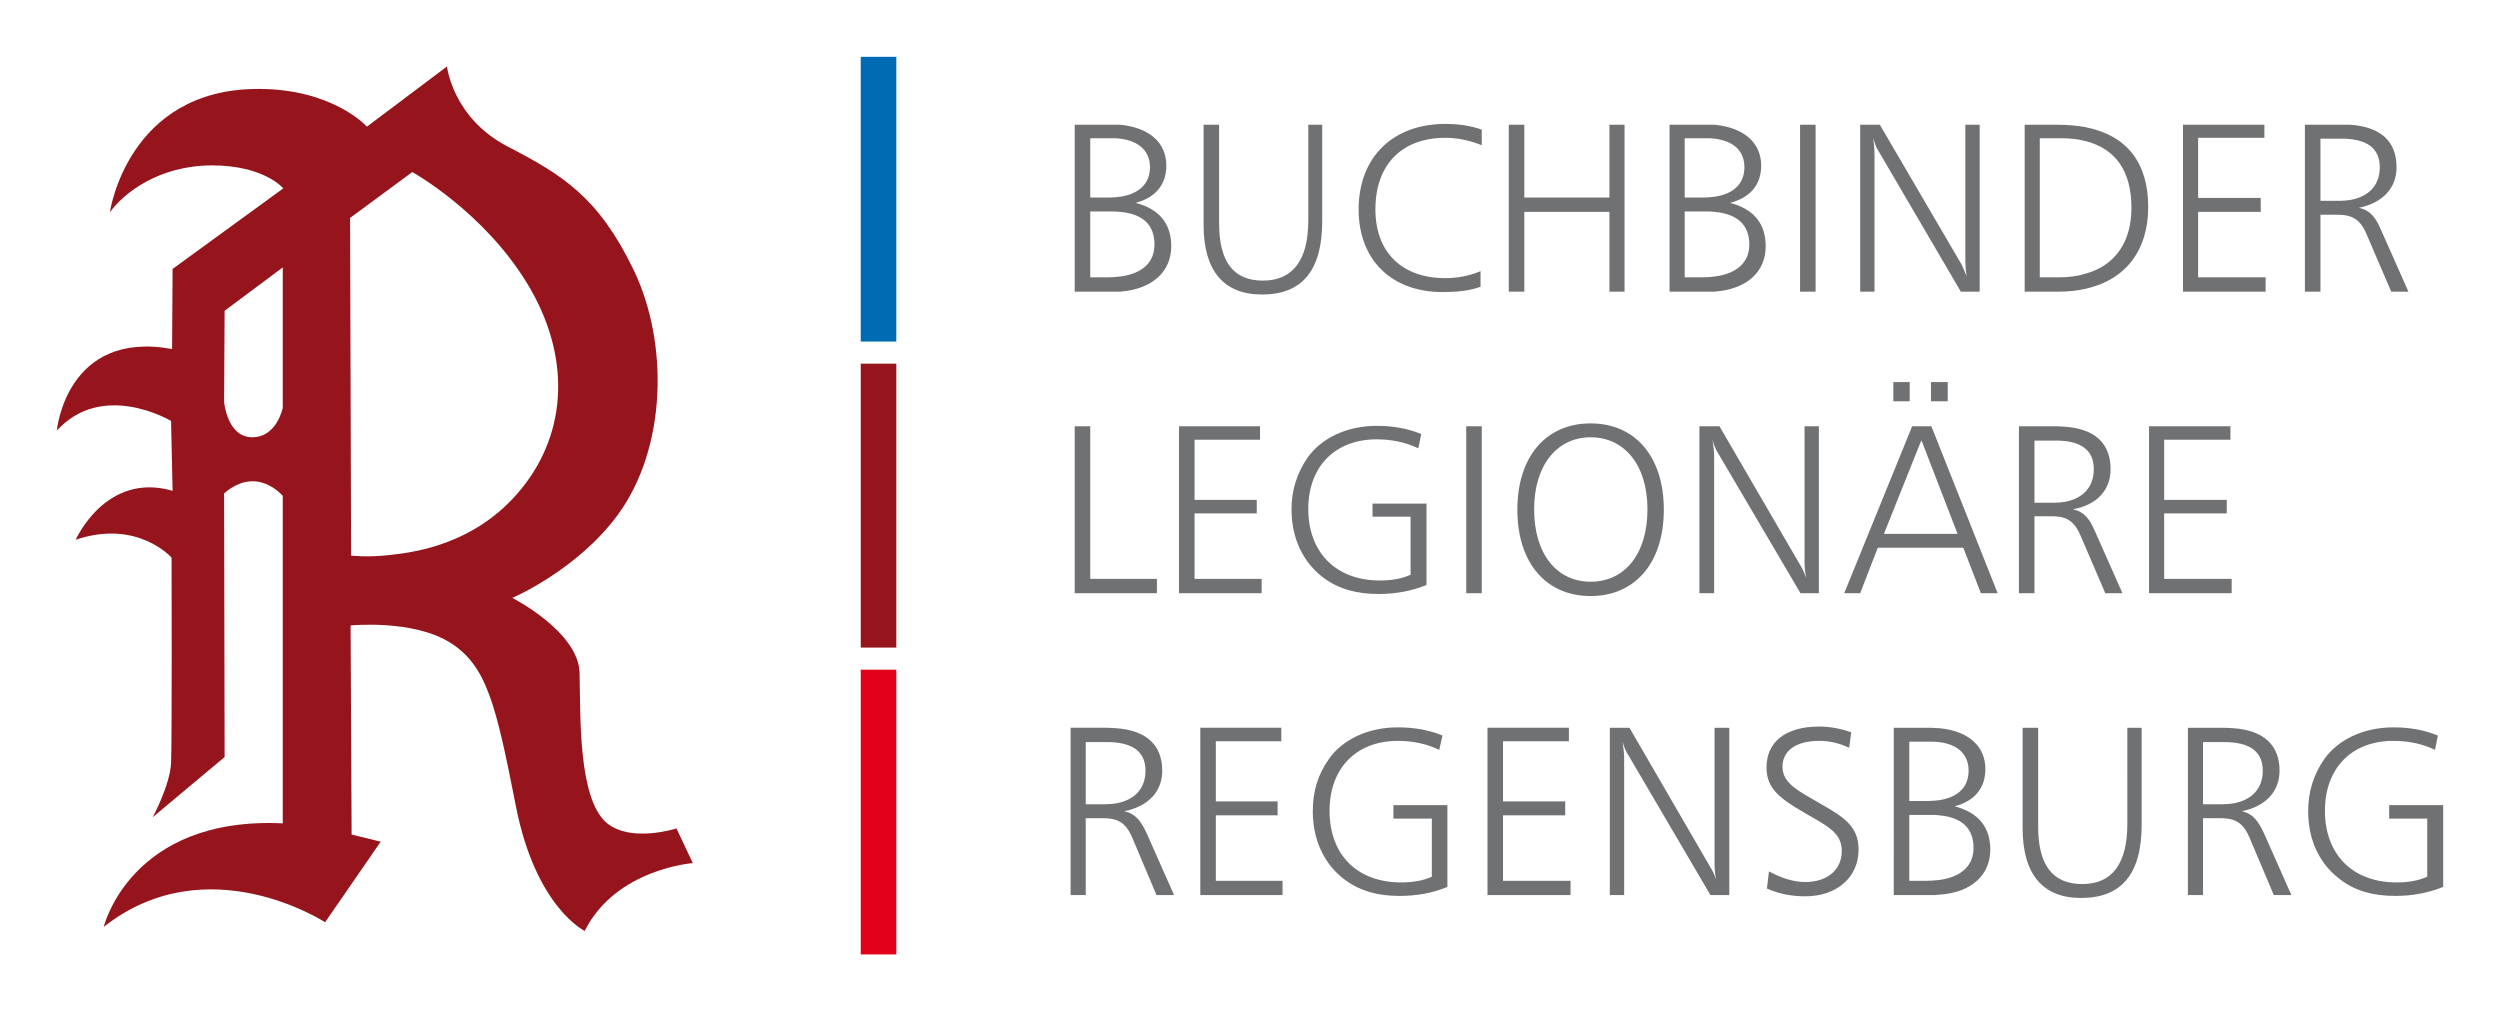 <?xml version="1.0" encoding="UTF-8" standalone="no"?>
<!-- Generator: Adobe Illustrator 15.0.2, SVG Export Plug-In . SVG Version: 6.00 Build 0)  -->

<svg
   xmlns:dc="http://purl.org/dc/elements/1.1/"
   xmlns:cc="http://creativecommons.org/ns#"
   xmlns:rdf="http://www.w3.org/1999/02/22-rdf-syntax-ns#"
   xmlns:svg="http://www.w3.org/2000/svg"
   xmlns="http://www.w3.org/2000/svg"
   xmlns:sodipodi="http://sodipodi.sourceforge.net/DTD/sodipodi-0.dtd"
   xmlns:inkscape="http://www.inkscape.org/namespaces/inkscape"
   version="1.1"
   id="Ebene_1"
   x="0px"
   y="0px"
   width="439.975"
   height="177.968"
   viewBox="0 0 439.975 177.968"
   enable-background="new 0 0 595 842"
   xml:space="preserve"
   inkscape:version="0.48.2 r9819"
   sodipodi:docname="Buchbinder_Legionaere.svg"><defs
   id="defs3296" /><sodipodi:namedview
   pagecolor="#ffffff"
   bordercolor="#666666"
   borderopacity="1"
   objecttolerance="10"
   gridtolerance="10"
   guidetolerance="10"
   inkscape:pageopacity="0"
   inkscape:pageshadow="2"
   inkscape:window-width="1600"
   inkscape:window-height="1152"
   id="namedview3294"
   showgrid="false"
   inkscape:zoom="3.1710632"
   inkscape:cx="154.0749"
   inkscape:cy="71.889295"
   inkscape:window-x="-4"
   inkscape:window-y="-4"
   inkscape:window-maximized="1"
   inkscape:current-layer="Ebene_1"
   fit-margin-top="10"
   fit-margin-left="10"
   fit-margin-right="10"
   fit-margin-bottom="10" />
<g
   id="g3276"
   transform="translate(-77.532,-331.94)">
	<g
   id="g3278">
		<path
   clip-rule="evenodd"
   d="m 196.586,477.735 c 0,0 -8.079,2.602 -12.298,-0.988 -5.073,-4.314 -4.576,-19.117 -4.755,-26.387 -0.18,-7.271 -11.848,-13.196 -11.848,-13.196 0,0 11.398,-4.848 18.579,-14.631 8.613,-11.735 8.977,-30.247 2.783,-43.083 -6.195,-12.835 -12.477,-16.695 -22.17,-21.721 -9.693,-5.025 -10.68,-14.092 -10.68,-14.092 l -14.092,10.591 c 0,0 -5.925,-6.641 -19.119,-6.641 -23.066,0 -26.119,21.72 -26.119,21.72 2.424,-3.411 8.708,-8.259 17.952,-8.259 9.244,0 12.566,4.041 12.566,4.041 l -19.479,14.181 -0.09,14.092 c -18.669,-3.41 -20.284,14.362 -20.284,14.362 8.078,-8.885 20.104,-1.705 20.104,-1.705 l 0.269,12.297 c -11.757,-3.413 -17.052,8.616 -17.052,8.616 10.862,-3.682 16.873,3.142 16.873,3.142 0,0 0.089,32.312 -0.09,36.17 -0.18,3.861 -3.229,9.516 -3.229,9.516 l 12.655,-10.592 -0.089,-46.403 c 5.834,-5.026 10.321,0.449 10.321,0.449 v 57.625 c -26.837,-1.255 -31.505,18.221 -31.505,18.221 18.219,-14.363 38.955,-0.811 38.955,-0.811 l 9.785,-14.18 -5.117,-1.259 -0.18,-36.799 c 0,0 10.86,-1.078 17.414,2.962 6.554,4.04 8.167,10.951 11.668,28.813 3.501,17.861 12.118,21.99 12.118,21.99 5.475,-10.949 19.027,-11.937 19.027,-11.937 l -2.873,-6.104 z m -69.292,-74.05 c 0,0 -0.989,5.207 -5.386,5.207 -4.396,0 -4.935,-6.194 -4.935,-6.194 l 0.089,-16.065 10.232,-7.631 v 24.683 z m 18.758,25.94 c -3.948,0.448 -6.731,0.09 -6.731,0.09 l -0.18,-59.419 10.95,-8.08 c 0,0 12.478,6.912 20.196,19.567 7.718,12.656 7.182,26.12 -0.987,36.172 -8.169,10.054 -19.3,11.221 -23.248,11.67 z"
   id="path3280"
   inkscape:connector-curvature="0"
   style="fill:#96151c;fill-rule:evenodd" />
	</g>
</g>
<rect
   x="151.48"
   y="10"
   width="6.264"
   height="50.112"
   id="rect3282"
   style="fill:#006ab3" />
<rect
   x="151.48"
   y="64"
   width="6.264"
   height="49.968"
   id="rect3284"
   style="fill:#96151c" />
<rect
   x="151.48"
   y="117.856"
   width="6.264"
   height="50.112"
   id="rect3286"
   style="fill:#e2001a" />
<path
   d="m 413.56,38.08 v -2.88 c 3.385,-0.576 5.256,-2.664 5.256,-5.76 0,-2.952 -1.728,-4.608 -5.256,-4.968 v -2.52 c 5.473,0.36 8.208,2.952 8.208,7.488 0,3.6 -2.376,6.264 -6.624,7.128 2.016,0.432 2.952,1.728 3.889,3.888 l 4.824,10.872 h -3.024 l -4.392,-10.224 c -0.721,-1.656 -1.584,-2.592 -2.881,-3.024 z m 0,-16.128 v 2.52 c -0.504,-0.072 -1.08,-0.072 -1.656,-0.072 h -3.527 v 10.944 h 3.384 c 0.647,0 1.296,-0.072 1.8,-0.144 v 2.88 c -0.648,-0.216 -1.368,-0.288 -2.304,-0.288 h -2.88 v 13.536 h -2.736 v -29.376 h 6.552 c 0.504,0 0.935,0 1.367,0 l 0,0 z m -46.512,28.872 v -2.664 c 5.184,-1.44 8.064,-5.544 8.064,-11.592 0,-6.408 -2.736,-10.368 -8.064,-11.736 v -2.448 c 7.272,1.44 11.016,6.264 11.016,14.04 0,7.632 -3.96,12.816 -11.016,14.4 l 0,0 z m 17.136,-28.872 v 29.376 h 14.544 v -2.52 h -11.88 v -11.52 h 11.017 v -2.448 h -11.017 v -10.584 h 11.664 v -2.304 h -14.328 z m -17.136,0.432 v 2.448 c -1.296,-0.36 -2.808,-0.504 -4.464,-0.504 h -3.601 v 24.48 h 3.385 c 1.728,0 3.312,-0.216 4.68,-0.648 v 2.664 c -1.512,0.36 -3.096,0.504 -4.896,0.504 h -5.831 v -29.376 h 5.544 c 1.943,0 3.671,0.144 5.183,0.432 l 0,0 z m -65.305,28.944 v -2.664 c 4.032,-0.504 6.121,-2.592 6.121,-5.616 0,-3.456 -2.089,-5.4 -6.121,-5.76 v -2.664 c 3.456,-0.504 5.257,-2.376 5.257,-5.184 0,-2.808 -1.801,-4.608 -5.257,-5.04 v -2.448 c 5.257,0.504 8.209,3.24 8.209,7.2 0,3.312 -1.873,5.616 -5.473,6.552 4.177,1.08 6.264,3.672 6.264,7.632 0,4.392 -3.168,7.56 -9,7.992 l 0,0 z m 15.049,-29.376 v 29.376 h 2.736 v -29.376 h -2.736 l 0,0 z m 10.584,0 v 29.376 h 2.52 v -24.48 c 0,-0.288 -0.071,-1.152 -0.216,-2.592 0.216,0.864 0.433,1.584 0.864,2.232 l 14.544,24.84 h 3.312 v -29.376 h -2.52 v 24.048 c 0,0.648 0.072,1.584 0.216,2.592 -0.433,-1.08 -0.72,-1.728 -0.864,-2.016 l -14.399,-24.624 h -3.457 z m -130.248,29.376 c 5.76,-0.432 9,-3.6 9,-7.992 0,-3.96 -2.088,-6.552 -6.264,-7.632 3.528,-0.936 5.4,-3.24 5.4,-6.552 0,-3.96 -2.88,-6.696 -8.136,-7.2 v 2.448 c 3.384,0.432 5.256,2.232 5.256,5.04 0,2.808 -1.872,4.68 -5.256,5.184 v 2.664 c 4.032,0.36 6.048,2.304 6.048,5.76 0,3.024 -2.016,5.112 -6.048,5.616 v 2.664 l 0,0 z m 104.615,-29.376 v 2.448 c -0.503,-0.072 -1.007,-0.072 -1.584,-0.072 h -3.672 v 10.44 h 3.313 c 0.72,0 1.368,-0.072 1.943,-0.144 v 2.664 c -0.432,-0.072 -0.936,-0.072 -1.511,-0.072 h -3.745 v 11.592 h 3.169 c 0.72,0 1.439,-0.072 2.087,-0.144 v 2.664 c -0.432,0 -0.863,0 -1.295,0 h -6.624 v -29.376 h 6.335 c 0.578,0 1.081,0 1.584,0 l 0,0 z m -89.927,0 v 17.568 c 0,8.136 3.528,12.312 10.295,12.312 7.057,0 10.585,-4.248 10.585,-12.888 v -16.992 h -2.449 v 16.848 c 0,6.984 -2.735,10.584 -7.991,10.584 -5.184,0 -7.704,-3.312 -7.704,-10.08 v -17.352 h -2.736 l 0,0 z m 48.96,0.864 c -1.8,-0.648 -3.96,-1.008 -6.407,-1.008 -9.289,0 -15.265,5.904 -15.265,15.048 0,8.856 5.761,14.544 14.761,14.544 2.52,0 4.751,-0.216 6.695,-0.936 v -2.736 c -1.944,0.792 -3.96,1.224 -6.191,1.224 -7.632,0 -12.313,-4.536 -12.313,-12.096 0,-7.92 4.681,-12.6 12.313,-12.6 2.16,0 4.176,0.432 6.407,1.296 v -2.736 l 0,0 z m 4.753,-0.864 v 29.376 h 2.735 v -14.04 h 14.977 v 14.04 h 2.663 v -29.376 h -2.663 v 12.816 h -14.977 v -12.816 h -2.735 z m -76.393,0 v 29.376 h 6.696 c 0.432,0 0.864,0 1.296,0 v -2.664 c -0.648,0.072 -1.368,0.144 -2.088,0.144 h -3.168 v -11.592 h 3.744 c 0.504,0 1.008,0 1.512,0.072 v -2.664 c -0.576,0.072 -1.224,0.144 -1.944,0.144 h -3.312 v -10.44 h 3.672 c 0.576,0 1.08,0 1.584,0.072 v -2.448 c -0.504,0 -1.08,0 -1.584,0 h -6.408 z"
   id="path3288"
   inkscape:connector-curvature="0"
   style="fill:#707173" />
<path
   d="m 363.304,91.144 v -2.808 c 3.312,-0.576 5.184,-2.664 5.184,-5.76 0,-2.952 -1.728,-4.608 -5.184,-4.968 v -2.52 c 5.399,0.36 8.137,2.952 8.137,7.488 0,3.6 -2.305,6.264 -6.625,7.056 2.017,0.432 2.952,1.728 3.888,3.888 l 4.825,10.872 h -3.024 l -4.392,-10.225 c -0.721,-1.655 -1.584,-2.591 -2.809,-3.023 l 0,0 z m 14.904,-16.128 V 104.392 h 14.544 v -2.521 h -11.88 V 90.351 h 11.016 v -2.376 h -11.016 v -10.584 h 11.664 v -2.376 h -14.328 z m -14.904,0.072 v 2.52 c -0.576,-0.072 -1.152,-0.072 -1.729,-0.072 h -3.527 v 10.944 h 3.384 c 0.647,0 1.296,-0.072 1.872,-0.144 v 2.808 c -0.72,-0.216 -1.439,-0.288 -2.376,-0.288 h -2.88 V 104.392 h -2.736 V 75.016 h 6.553 c 0.503,0 0.935,0.072 1.439,0.072 l 0,0 z m -25.272,21.312 v -2.447 h 6.479 l -6.336,-16.417 -0.144,0.216 v -2.736 h 1.871 L 351.566,104.392 h -2.952 l -3.096,-7.992 h -7.486 l 0,0 z m 1.8,-29.16 v 3.384 h 2.951 v -3.384 h -2.951 z m -1.8,7.776 v 2.736 l -6.48,16.201 h 6.48 v 2.447 h -7.561 l -3.096,7.992 h -2.807 L 336.52,75.016 h 1.512 l 0,0 z M 279.928,104.896 v -2.52 c 5.976,0 10.008,-4.824 10.008,-12.744 0,-7.776 -4.032,-12.672 -10.008,-12.672 v -2.448 c 7.775,0 12.888,5.76 12.888,15.192 0,9.432 -5.113,15.192 -12.888,15.192 l 0,0 z M 299.079,75.016 V 104.392 h 2.593 V 79.984 c 0,-0.288 -0.072,-1.152 -0.288,-2.592 0.216,0.864 0.504,1.584 0.863,2.16 L 316.864,104.392 h 3.239 V 75.016 h -2.52 v 24.048 c 0,0.648 0.072,1.584 0.288,2.593 -0.432,-1.081 -0.721,-1.729 -0.937,-2.017 l -14.328,-24.624 h -3.527 l 0,0 z m 34.129,-7.776 v 3.384 h 2.88 v -3.384 h -2.88 z m -144.072,7.776 V 104.392 h 14.472 v -2.521 H 191.872 V 75.016 h -2.736 l 0,0 z m 90.792,-0.504 v 2.448 c -5.903,0 -9.937,4.896 -9.937,12.672 0,7.92 4.033,12.744 9.937,12.744 v 2.52 c -7.776,0 -12.888,-5.76 -12.888,-15.192 0,-9.432 5.112,-15.192 12.888,-15.192 l 0,0 z m -72.432,0.504 V 104.392 h 14.544 v -2.521 H 210.232 V 90.351 h 10.944 v -2.376 h -10.944 v -10.584 h 11.52 v -2.376 h -14.256 l 0,10e-4 z m 42.624,1.368 c -2.448,-1.008 -5.041,-1.44 -7.848,-1.44 -5.328,0 -9.793,2.232 -12.169,5.616 -1.871,2.736 -2.808,5.76 -2.808,9.072 0,5.112 2.016,9.359 5.688,12.096 2.664,1.943 5.76,2.809 9.648,2.809 2.952,0 5.76,-0.504 8.424,-1.584 V 88.624 h -9.504 v 2.304 h 6.695 V 101.152 c -1.584,0.72 -3.383,1.008 -5.399,1.008 -7.704,0 -12.601,-4.896 -12.601,-12.6 0,-7.488 4.753,-12.24 12.025,-12.24 2.663,0 5.039,0.504 7.343,1.584 l 0.506,-2.52 0,0 z m 7.92,-1.368 V 104.392 h 2.735 V 75.016 h -2.735 z"
   id="path3290"
   inkscape:connector-curvature="0"
   style="fill:#707173" />
<path
   d="m 392.968,144.28 v -2.88 c 3.384,-0.575 5.256,-2.664 5.256,-5.76 0,-2.952 -1.729,-4.607 -5.256,-4.969 v -2.52 c 5.4,0.36 8.208,2.952 8.208,7.488 0,3.601 -2.376,6.264 -6.624,7.128 1.943,0.432 2.88,1.728 3.889,3.889 l 4.823,10.871 h -3.096 l -4.32,-10.224 c -0.72,-1.655 -1.584,-2.591 -2.88,-3.023 l 0,0 z m 36.072,-14.831 c -2.448,-1.009 -5.04,-1.44 -7.849,-1.44 -5.327,0 -9.792,2.232 -12.167,5.616 -1.873,2.735 -2.809,5.688 -2.809,9.144 0,5.111 2.016,9.36 5.76,12.097 2.592,1.943 5.688,2.807 9.576,2.807 2.952,0 5.76,-0.504 8.424,-1.584 V 141.69 h -9.504 v 2.376 h 6.696 v 10.224 c -1.584,0.721 -3.385,1.008 -5.4,1.008 -7.704,0 -12.6,-4.896 -12.6,-12.6 0,-7.56 4.752,-12.312 12.023,-12.312 2.665,0 5.112,0.504 7.345,1.584 l 0.505,-2.521 z m -36.072,-1.297 v 2.52 c -0.504,-0.071 -1.08,-0.071 -1.728,-0.071 h -3.528 v 10.944 h 3.384 c 0.72,0 1.296,-0.072 1.872,-0.145 v 2.88 c -0.647,-0.216 -1.439,-0.288 -2.376,-0.288 h -2.88 v 13.536 h -2.664 V 128.08 h 6.48 c 0.504,0 1.008,0.072 1.44,0.072 l 0,0 z m -51.695,29.304 v -2.592 c 3.959,-0.505 6.048,-2.593 6.048,-5.617 0,-3.456 -2.017,-5.399 -6.048,-5.76 v -2.663 c 3.384,-0.505 5.184,-2.376 5.184,-5.185 0,-2.808 -1.8,-4.607 -5.184,-5.04 v -2.448 c 5.256,0.504 8.135,3.24 8.135,7.2 0,3.312 -1.871,5.616 -5.399,6.552 4.104,1.08 6.265,3.6 6.265,7.633 -10e-4,4.392 -3.242,7.56 -9.001,7.92 l 0,0 z M 355.96,128.08 v 17.641 c 0,8.136 3.527,12.313 10.296,12.313 7.128,0 10.655,-4.249 10.655,-12.889 V 128.08 h -2.52 V 145 c 0,6.984 -2.664,10.584 -7.92,10.584 -5.256,0 -7.775,-3.384 -7.775,-10.08 V 128.08 h -2.736 z m -159.624,16.2 c 1.296,0.433 2.16,1.368 2.88,3.024 l 4.32,10.224 h 3.096 l -4.824,-10.871 c -1.008,-2.161 -1.944,-3.457 -3.96,-3.889 4.32,-0.864 6.696,-3.527 6.696,-7.128 0,-4.536 -2.808,-7.128 -8.208,-7.488 v 2.52 c 3.528,0.361 5.256,2.017 5.256,4.969 0,3.096 -1.872,5.185 -5.256,5.76 v 2.879 l 0,0 z m 144.937,-16.128 v 2.448 c -0.505,-0.072 -1.081,-0.072 -1.585,-0.072 h -3.672 v 10.44 h 3.312 c 0.648,0 1.297,-0.072 1.945,-0.144 v 2.663 c -0.505,-0.071 -1.009,-0.071 -1.513,-0.071 h -3.744 v 11.592 h 3.168 c 0.72,0 1.44,-0.072 2.089,-0.144 v 2.592 c -0.433,0.071 -0.865,0.071 -1.297,0.071 h -6.695 V 128.08 h 6.407 c 0.504,0 1.08,0.072 1.585,0.072 l 0,0 z M 211.24,128.08 v 29.448 h 14.472 v -2.52 h -11.736 v -11.521 h 10.872 v -2.447 h -10.872 v -10.584 h 11.52 v -2.377 H 211.24 l 0,0.001 z m 42.624,1.369 c -2.448,-1.009 -5.04,-1.44 -7.92,-1.44 -5.257,0 -9.793,2.232 -12.097,5.616 -1.944,2.735 -2.808,5.688 -2.808,9.144 0,5.111 2.016,9.36 5.688,12.097 2.664,1.943 5.688,2.807 9.576,2.807 3.024,0 5.832,-0.504 8.424,-1.584 V 141.69 h -9.504 v 2.376 h 6.768 v 10.224 c -1.584,0.721 -3.384,1.008 -5.399,1.008 -7.776,0 -12.601,-4.896 -12.601,-12.6 0,-7.56 4.752,-12.312 12.024,-12.312 2.592,0 5.04,0.504 7.271,1.584 l 0.578,-2.521 0,0 z m 7.919,-1.369 v 29.448 h 14.616 v -2.52 h -11.88 v -11.521 h 10.944 v -2.447 h -10.944 v -10.584 h 11.592 v -2.377 h -14.328 l 0,0.001 z m 21.529,0 v 29.448 h 2.521 v -24.479 c 0,-0.288 -0.072,-1.152 -0.288,-2.592 0.216,0.863 0.504,1.584 0.863,2.16 l 14.617,24.911 h 3.312 V 128.08 h -2.593 v 24.12 c 0,0.648 0.072,1.584 0.289,2.592 -0.433,-1.151 -0.721,-1.728 -0.937,-2.016 L 286.768,128.08 h -3.456 l 0,0 z m 42.48,0.792 c -1.872,-0.647 -3.744,-1.007 -5.616,-1.007 -5.977,0 -9.288,2.735 -9.288,7.199 0,3.672 2.304,5.4 6.336,7.776 4.176,2.447 6.912,3.6 6.912,6.912 0,3.239 -2.448,5.472 -6.408,5.472 -2.016,0 -4.176,-0.648 -6.407,-1.872 l -0.36,3.023 c 2.088,0.937 4.392,1.369 6.696,1.369 5.76,0 9.432,-3.457 9.432,-8.208 0,-3.961 -2.376,-5.616 -6.408,-7.92 -4.248,-2.449 -6.983,-3.745 -6.983,-6.696 0,-2.736 2.304,-4.536 6.479,-4.536 1.872,0 3.601,0.432 5.256,1.224 l 0.359,-2.736 z M 188.416,128.08 v 29.448 h 2.664 v -13.536 h 2.88 c 0.936,0 1.728,0.072 2.376,0.288 v -2.88 c -0.576,0.072 -1.224,0.145 -1.872,0.145 H 191.08 V 130.6 h 3.528 c 0.648,0 1.224,0 1.728,0.071 v -2.52 c -0.432,0 -0.936,-0.072 -1.44,-0.072 h -6.48 z"
   id="path3292"
   inkscape:connector-curvature="0"
   style="fill:#707173" />
</svg>